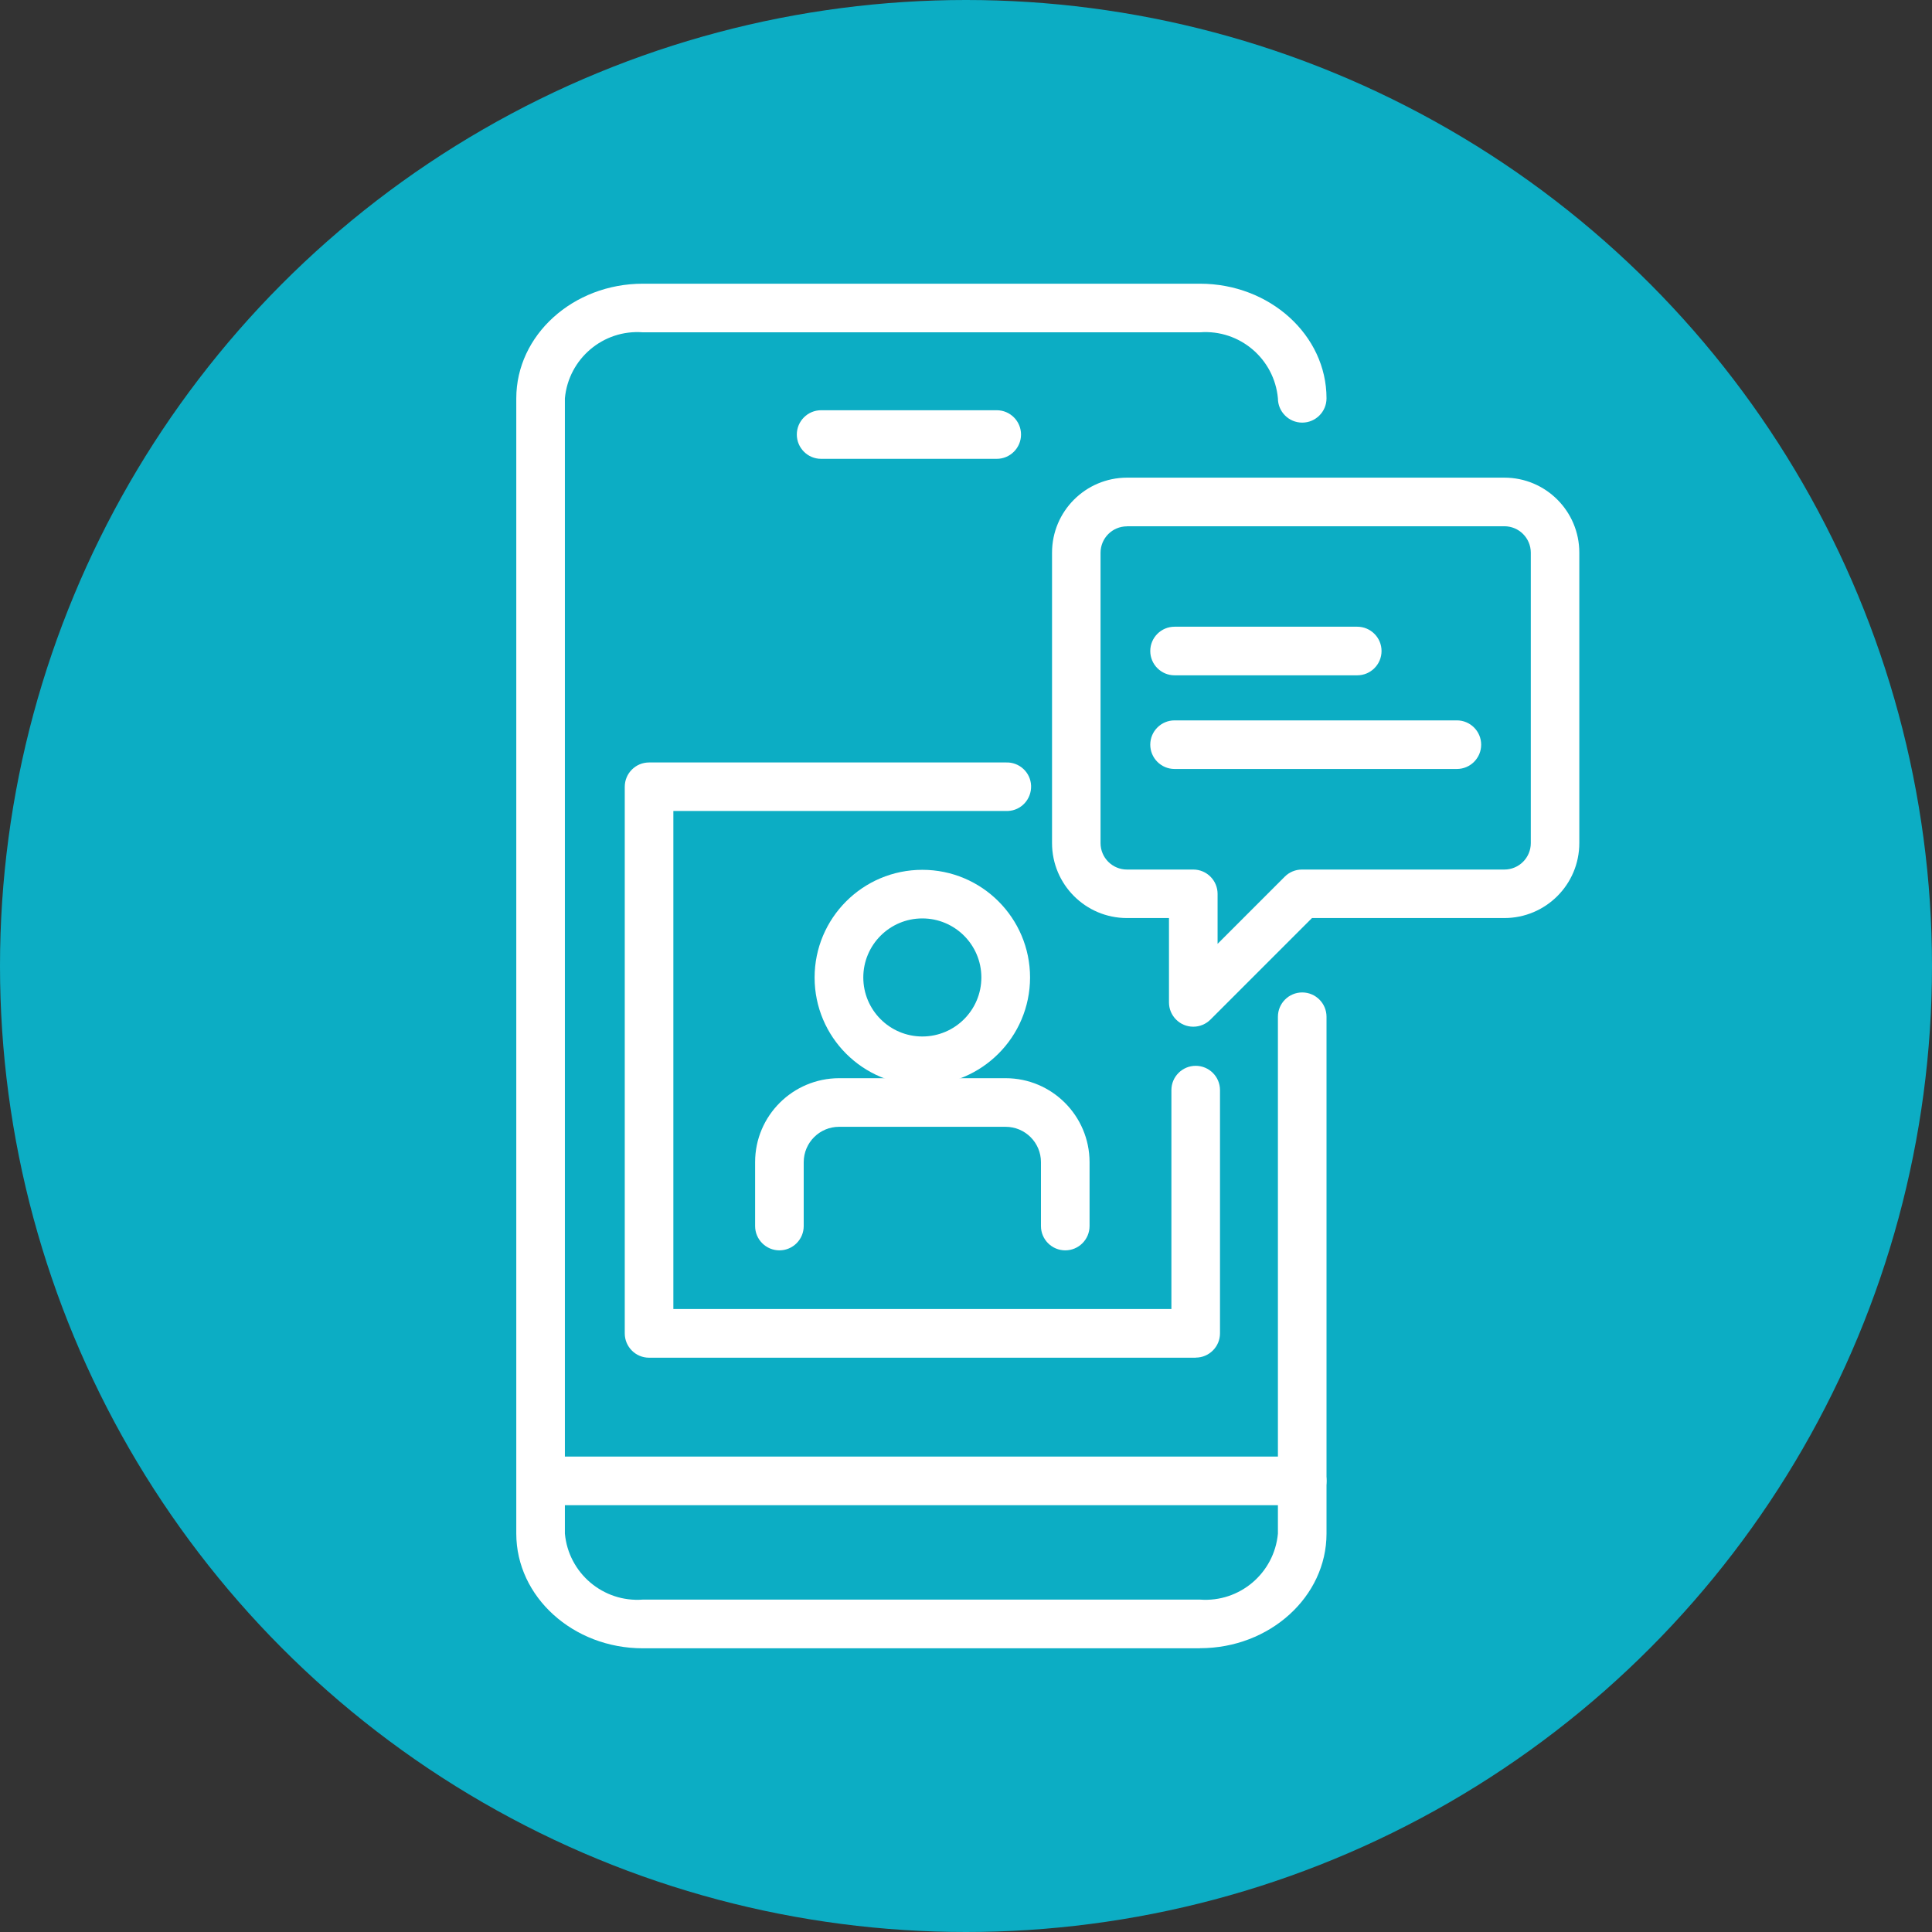 <?xml version="1.0" encoding="UTF-8"?><svg id="Livello_1" xmlns="http://www.w3.org/2000/svg" xmlns:xlink="http://www.w3.org/1999/xlink" viewBox="0 0 207.5 207.5"><rect x="0" y="0" width="207.5" height="207.5" fill="#333333" stroke="none"/><defs><style>.cls-1{fill:none;}.cls-2{clip-path:url(#clippath);}.cls-3{fill:#fff;}.cls-4{fill:#0cadc4;}</style><clipPath id="clippath"><rect class="cls-1" x="55.45" y="30.47" width="114.17" height="146.56"/></clipPath></defs><circle class="cls-4" cx="103.75" cy="103.75" r="103.75"/><g class="cls-2"><g id="Raggruppa_32"><path id="Tracciato_78" class="cls-3" d="m128.88,177.03h-59.84c-7.49,0-13.59-5.53-13.59-12.32V42.78c0-6.79,6.1-12.31,13.59-12.31h59.84c7.49,0,13.59,5.52,13.59,12.31,0,1.44-1.17,2.61-2.61,2.61s-2.61-1.17-2.61-2.61h0c-.39-4.25-4.11-7.41-8.37-7.09h-59.84c-4.26-.32-7.98,2.84-8.37,7.09v121.93c.39,4.25,4.11,7.41,8.37,7.09h59.84c4.26.32,7.98-2.84,8.37-7.09v-55.51c0-1.44,1.17-2.61,2.61-2.61s2.61,1.17,2.61,2.61v55.51c0,6.78-6.1,12.31-13.59,12.31"/><path id="Tracciato_79" class="cls-3" d="m139.86,161.66H58.27c-1.44,0-2.61-1.17-2.61-2.61s1.17-2.61,2.61-2.61h81.59c1.44,0,2.61,1.17,2.61,2.61s-1.17,2.61-2.61,2.61"/><path id="Tracciato_80" class="cls-3" d="m107.04,49.28h-18.85c-1.44,0-2.61-1.17-2.61-2.61,0-1.44,1.17-2.61,2.61-2.61h18.86c1.44,0,2.61,1.17,2.61,2.61,0,1.44-1.17,2.61-2.61,2.61"/><path id="Tracciato_81" class="cls-3" d="m128.42,145.82h-58.71c-1.44,0-2.61-1.17-2.61-2.61h0v-58.71c0-1.44,1.17-2.61,2.61-2.61h38.32c1.44-.06,2.66,1.06,2.71,2.5s-1.06,2.66-2.5,2.71c-.07,0-.14,0-.21,0h-35.71v53.49h53.49v-23.51c0-1.44,1.17-2.61,2.61-2.61s2.61,1.17,2.61,2.61v26.12c0,1.44-1.17,2.61-2.61,2.61h0"/><path id="Tracciato_82" class="cls-3" d="m99.06,116.56c-6.39,0-11.57-5.18-11.57-11.57s5.18-11.57,11.57-11.57c6.39,0,11.57,5.18,11.57,11.57-.01,6.39-5.19,11.56-11.57,11.57m0-17.92c-3.5,0-6.34,2.84-6.34,6.34,0,3.5,2.84,6.34,6.34,6.34s6.34-2.84,6.34-6.34c0-3.5-2.84-6.34-6.34-6.34"/><path id="Tracciato_83" class="cls-3" d="m114.41,134.29c-1.44,0-2.61-1.17-2.61-2.61h0v-6.87c0-2.09-1.7-3.79-3.8-3.79h-17.88c-2.09,0-3.79,1.69-3.8,3.79v6.87c0,1.44-1.17,2.61-2.61,2.61-1.44,0-2.61-1.17-2.61-2.61v-6.87c0-4.97,4.04-9,9.02-9.01h17.88c4.97,0,9.01,4.03,9.02,9.01v6.87c0,1.44-1.17,2.61-2.61,2.61h0"/><path id="Tracciato_84" class="cls-3" d="m128.16,110.27c-1.44,0-2.61-1.17-2.61-2.61h0v-9.06h-4.51c-4.45,0-8.05-3.61-8.05-8.05v-31.19c0-4.45,3.6-8.05,8.05-8.06h40.53c4.45,0,8.05,3.61,8.05,8.05v31.2c0,4.45-3.61,8.05-8.05,8.05h-20.66l-10.9,10.9c-.49.49-1.15.77-1.85.77m-7.12-53.74c-1.57,0-2.84,1.27-2.84,2.84v31.18c0,1.57,1.27,2.84,2.84,2.84h7.12c1.44,0,2.61,1.17,2.61,2.61h0v5.37l7.22-7.22c.49-.49,1.15-.76,1.84-.76h21.74c1.57,0,2.84-1.27,2.84-2.84h0v-31.19c0-1.57-1.27-2.84-2.84-2.84h-40.53Z"/><path id="Tracciato_85" class="cls-3" d="m145.77,72.53h-19.62c-1.44,0-2.61-1.17-2.61-2.61s1.17-2.61,2.61-2.61h19.62c1.44,0,2.61,1.17,2.61,2.61s-1.17,2.61-2.61,2.61"/><path id="Tracciato_86" class="cls-3" d="m156.47,82.59h-30.32c-1.44,0-2.61-1.17-2.61-2.61s1.17-2.61,2.61-2.61h30.32c1.44,0,2.61,1.17,2.61,2.61s-1.17,2.61-2.61,2.61h0"/></g></g></svg>
